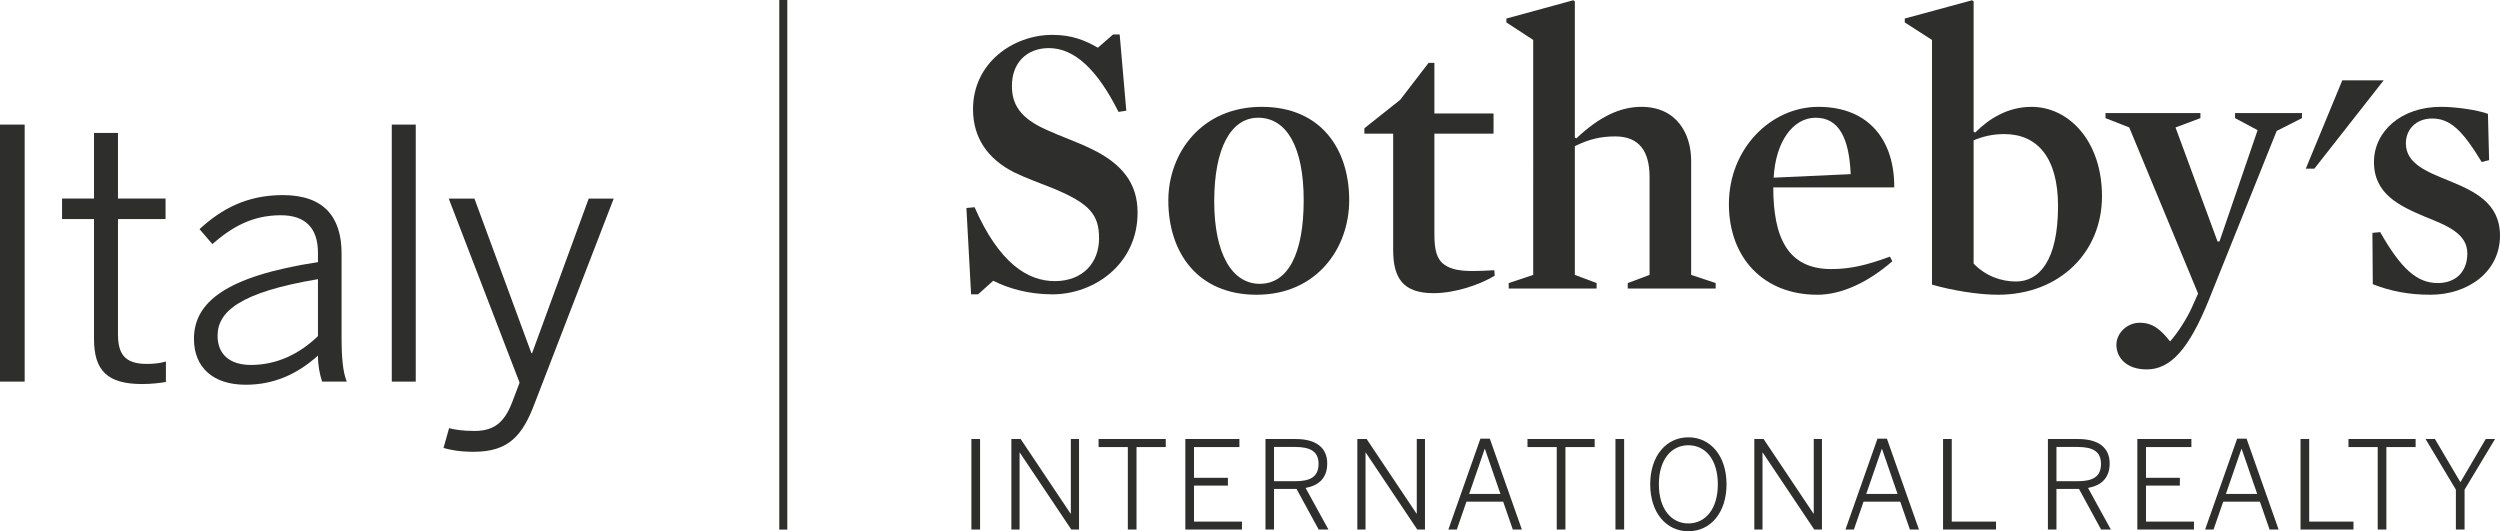 <svg xmlns="http://www.w3.org/2000/svg" id="uuid-2ecda9f8-23ee-4ee7-9c78-f17a6cbcb9aa" viewBox="0 0 2104.263 447.156"><defs><style>.uuid-d0b79c9f-acb8-4e84-b24c-23e4731d6008{fill:#2e2e2d;}</style></defs><g id="uuid-f026d9bc-798d-4646-8900-df21420cc99d"><rect class="uuid-d0b79c9f-acb8-4e84-b24c-23e4731d6008" x="655.919" width="6.752" height="445.764"></rect><polygon class="uuid-d0b79c9f-acb8-4e84-b24c-23e4731d6008" points="1971.506 67.626 1940.808 141.947 1948.018 141.947 2006.352 67.626 1971.506 67.626"></polygon><path class="uuid-d0b79c9f-acb8-4e84-b24c-23e4731d6008" d="M885.79,247.747c-19.655,0-37.006-4.906-49.774-11.448l-12.753,11.448h-5.896l-3.938-72.677,6.872-.653c20.63,47.149,44.861,62.205,67.456,62.205,23.578,0,37.329-15.386,37.329-36.016,0-19.647-7.539-29.144-38.312-41.913-10.472-4.261-22.595-8.507-32.738-13.421-22.925-11.463-35.041-29.475-35.041-53.375,0-38.972,33.728-62.542,66.796-62.542,16.384,0,27.502,4.584,38.312,10.803l12.776-11.125h5.559l5.574,64.17-6.557.983c-18.004-36.016-37.321-53.698-58.604-53.698-18.672,0-31.117,12.438-31.117,31.755,0,15.394,6.572,27.186,29.797,37.336,11.463,5.244,24.906,9.827,37.014,15.716,26.504,12.768,38.964,29.467,38.964,53.698,0,43.21-36.346,68.754-71.717,68.754"></path><path class="uuid-d0b79c9f-acb8-4e84-b24c-23e4731d6008" d="M1059.014,99.097c-22.925,0-36.999,25.536-36.999,70.404,0,44.201,15.064,69.392,38.312,69.392,23.901,0,36.999-25.514,36.999-70.374,0-44.201-14.081-69.422-38.312-69.422M1057.701,248.09c-49.767,0-74.313-35.694-74.313-79.249,0-40.277,28.139-78.911,78.559-78.911,49.774,0,73.69,35.363,73.69,78.589,0,40.6-27.509,79.572-77.936,79.572"></path><path class="uuid-d0b79c9f-acb8-4e84-b24c-23e4731d6008" d="M1206.682,246.765c-25.859,0-34.043-12.761-34.043-36.339v-97.906h-24.231v-4.576l30.127-23.908,23.901-31.11h4.906v42.565h49.782v17.029h-49.782v84.815c0,13.091,1.966,20.945,8.515,25.529,5.581,3.931,13.106,5.251,23.908,5.251,5.236,0,11.793-.33,18.019-.668l.323,4.591c-12.783,7.839-33.736,14.726-51.425,14.726"></path><path class="uuid-d0b79c9f-acb8-4e84-b24c-23e4731d6008" d="M1359.604,114.82c-12.438,0-21.928,2.296-34.051,8.192v108.371l18.327,6.879v4.576h-73.998v-4.576l20.63-6.879V33.613l-22.595-14.741v-3.271L1324.248.215l1.305.983v114.597l1.32.653c19.31-18.334,36.984-26.519,54.673-26.519,29.467,0,41.92,22.273,41.92,45.513v95.94l20.637,6.879v4.576h-74.028v-4.576l18.364-6.879v-82.512c0-21.283-8.529-34.051-28.837-34.051"></path><path class="uuid-d0b79c9f-acb8-4e84-b24c-23e4731d6008" d="M1557.731,146.577c-1.305-30.78-10.157-47.486-29.475-47.486-18.995,0-33.721,19.977-35.363,50.435l64.838-2.948ZM1492.578,157.71c0,41.59,11.77,68.761,48.784,68.761,16.369,0,29.805-3.278,49.444-10.48l1.958,3.931c-19.97,17.352-42.228,28.169-63.195,28.169-44.853,0-74.343-30.787-74.343-76.301,0-46.826,35.378-81.86,75.318-81.86,43.24,0,64.178,29.137,63.848,67.779h-101.814Z"></path><path class="uuid-d0b79c9f-acb8-4e84-b24c-23e4731d6008" d="M1687.059,112.855c-9.805,0-17.997,1.965-25.851,5.236v103.787c10.135,10.487,23.248,15.064,35.686,15.064,19.317,0,35.363-17.352,35.363-63.518,0-40.6-17.352-60.569-45.198-60.569M1681.508,248.09c-17.014,0-39.624-3.953-55.341-8.522V33.614l-22.918-14.734v-3.278L1659.888.216l1.32.983v109.684l1.328.66c11.44-11.455,27.164-21.613,47.464-21.613,31.102,0,59.257,28.492,59.257,75.31,0,46.826-35.356,82.85-87.748,82.85"></path><path class="uuid-d0b79c9f-acb8-4e84-b24c-23e4731d6008" d="M1858.979,252.977c-16.376,40.285-31.748,57.966-52.062,57.966-17.352,0-25.529-10.157-25.529-20.63,0-10.157,9.175-18.657,19.632-18.657,11.148,0,17.689,5.874,25.559,15.701,6.197-6.864,13.743-18.649,18.004-27.847l5.559-12.408-57.944-139.818-19.985-7.854v-4.261h79.886v4.261l-20.953,7.854,35.363,95.94h1.635l32.093-93.645-18.98-10.15v-4.261h56.308v4.261l-21.283,10.803-57.306,142.744Z"></path><path class="uuid-d0b79c9f-acb8-4e84-b24c-23e4731d6008" d="M2045.659,248.09c-17.997,0-33.406-2.971-48.469-8.86l-.323-43.218,6.557-.645c17.674,31.102,31.11,42.888,48.454,42.888,15.394,0,24.891-9.82,24.891-24.876,0-17.029-17.359-23.578-36.016-31.11-20.63-8.845-42.573-18.672-42.573-45.843,0-25.866,22.918-46.496,56.323-46.496,12.768,0,30.765,2.626,39.61,5.896l.983,38.964-6.212,1.635c-16.046-26.511-26.519-36.669-41.597-36.669-13.736,0-22.258,9.175-22.258,20.953,0,17.029,17.682,23.908,36.331,31.44,20.653,8.515,42.903,18.327,42.903,46.166,0,30.45-26.849,49.774-58.604,49.774"></path><path class="uuid-d0b79c9f-acb8-4e84-b24c-23e4731d6008" d="M817.611,445.731h7.322v-76.203h-7.322v76.203ZM851.272,445.731h6.917v-64.778h.202l43.345,64.778h6.497v-76.203h-6.909v62.812h-.21l-42.018-62.812h-7.824v76.203ZM949.305,445.731h7.307v-69.422h24.613v-6.782h-56.533v6.782h24.613v69.422ZM997.692,445.731h47.674v-6.707h-40.36v-30.27h28.529v-6.587h-28.529v-25.859h38.207v-6.782h-45.521v76.203ZM1065.163,445.731h7.194v-34.208h18.935l18.642,34.208h8.244l-19.25-35.026c11.005-2.048,18.207-8.229,18.207-20.585,0-13.383-9.475-20.592-26.459-20.592h-25.514v76.203ZM1072.357,405.041v-28.837h17.704c12.768,0,19.775,3.721,19.775,14.231,0,11.02-7.112,14.606-19.662,14.606h-17.817ZM1142.469,445.731h6.909v-64.778h.203l43.353,64.778h6.482v-76.203h-6.909v62.812h-.202l-41.995-62.812h-7.839v76.203ZM1219.085,445.731h7.112l8.124-23.488h30.9l8.124,23.488h7.629l-26.991-76.511h-7.922l-26.976,76.511ZM1236.586,415.761l13.083-37.892h.202l13.076,37.892h-26.361ZM1310.314,445.731h7.314v-69.422h24.613v-6.782h-56.549v6.782h24.621v69.422ZM1359.736,445.731h7.307v-76.203h-7.307v76.203ZM1421.108,447.156c18.642,0,32.123-15.641,32.123-39.527s-13.481-39.542-32.123-39.542-32.123,15.656-32.123,39.542,13.481,39.527,32.123,39.527M1421.108,440.57c-14.419,0-24.824-12.243-24.824-32.94,0-20.705,10.405-32.865,24.824-32.865s24.801,12.16,24.801,32.865c0,20.697-10.383,32.94-24.801,32.94M1476.614,445.731h6.894v-64.778h.217l43.33,64.778h6.489v-76.203h-6.902v62.812h-.203l-42.003-62.812h-7.824v76.203ZM1553.334,445.731h7.089l8.139-23.488h30.877l8.132,23.488h7.629l-26.976-76.511h-7.929l-26.962,76.511ZM1570.821,415.761l13.083-37.892h.217l13.061,37.892h-26.361ZM1635.487,445.731h44.583v-6.707h-37.269v-69.497h-7.314v76.203ZM1723.73,445.731h7.202v-34.208h18.95l18.635,34.208h8.222l-19.235-35.026c11.013-2.048,18.214-8.229,18.214-20.585,0-13.383-9.452-20.592-26.451-20.592h-25.536v76.203ZM1730.932,405.041v-28.837h17.712c12.775,0,19.775,3.721,19.775,14.231,0,11.02-7.119,14.606-19.662,14.606h-17.824ZM1798.995,445.731h47.681v-6.707h-40.375v-30.27h28.514v-6.587h-28.514v-25.859h38.207v-6.782h-45.513v76.203ZM1856.039,445.731h7.104l8.147-23.488h30.885l8.132,23.488h7.614l-26.969-76.511h-7.937l-26.977,76.511ZM1873.548,415.761l13.076-37.892h.21l13.068,37.892h-26.354ZM1936.361,445.731h44.576v-6.707h-37.269v-69.497h-7.307v76.203ZM2001.334,445.731h7.299v-69.422h24.613v-6.782h-56.526v6.782h24.613v69.422ZM2067.125,445.731h7.314v-33.578l25.641-42.625h-7.839l-21.305,36.354-21.425-36.354h-7.915l25.529,42.625v33.578Z"></path><rect class="uuid-d0b79c9f-acb8-4e84-b24c-23e4731d6008" y="104.868" width="20.757" height="216.344"></rect><path class="uuid-d0b79c9f-acb8-4e84-b24c-23e4731d6008" d="M79.127,285.256v-100.869h-26.894v-17.254h26.894v-55.251h20.172v55.251h40.052v17.254h-40.052v96.773c0,16.376,5.266,25.146,24.268,25.146,5.844,0,11.688-.593,16.076-2.055v17.254c-4.681.878-12.858,1.748-19.88,1.748-29.527,0-40.637-11.395-40.637-37.997"></path><path class="uuid-d0b79c9f-acb8-4e84-b24c-23e4731d6008" d="M163.252,285.252c0-30.412,26.024-52.633,104.372-64.613v-7.892c0-21.343-11.11-31.575-31.282-31.575-24.261,0-41.515,10.232-57.591,24.261l-10.818-12.565c18.417-16.954,39.759-28.657,70.164-28.657,34.501,0,49.407,18.417,49.407,49.122v69.872c0,18.709,1.17,30.12,4.389,38.004h-20.757c-2.048-6.429-3.511-13.151-3.511-21.92-17.832,16.076-37.712,24.553-60.81,24.553-27.479,0-43.563-14.613-43.563-38.589M267.625,282.911v-47.944c-66.076,11.103-84.493,27.479-84.493,47.651,0,16.084,10.818,24.553,28.072,24.553,21.628,0,40.63-9.062,56.421-24.261"></path><rect class="uuid-d0b79c9f-acb8-4e84-b24c-23e4731d6008" x="329.764" y="104.868" width="20.172" height="216.344"></rect><path class="uuid-d0b79c9f-acb8-4e84-b24c-23e4731d6008" d="M373.313,377.05l4.681-16.669c4.381,1.178,11.11,2.348,21.335,2.348,16.669,0,25.146-7.314,31.575-23.683l6.437-16.954-59.647-154.957h21.635l47.944,130.104h.593l47.651-130.104h21.05l-66.361,171.911c-10.24,27.479-21.928,41.222-51.455,41.222-11.695,0-19.302-1.463-25.439-3.218"></path></g></svg>